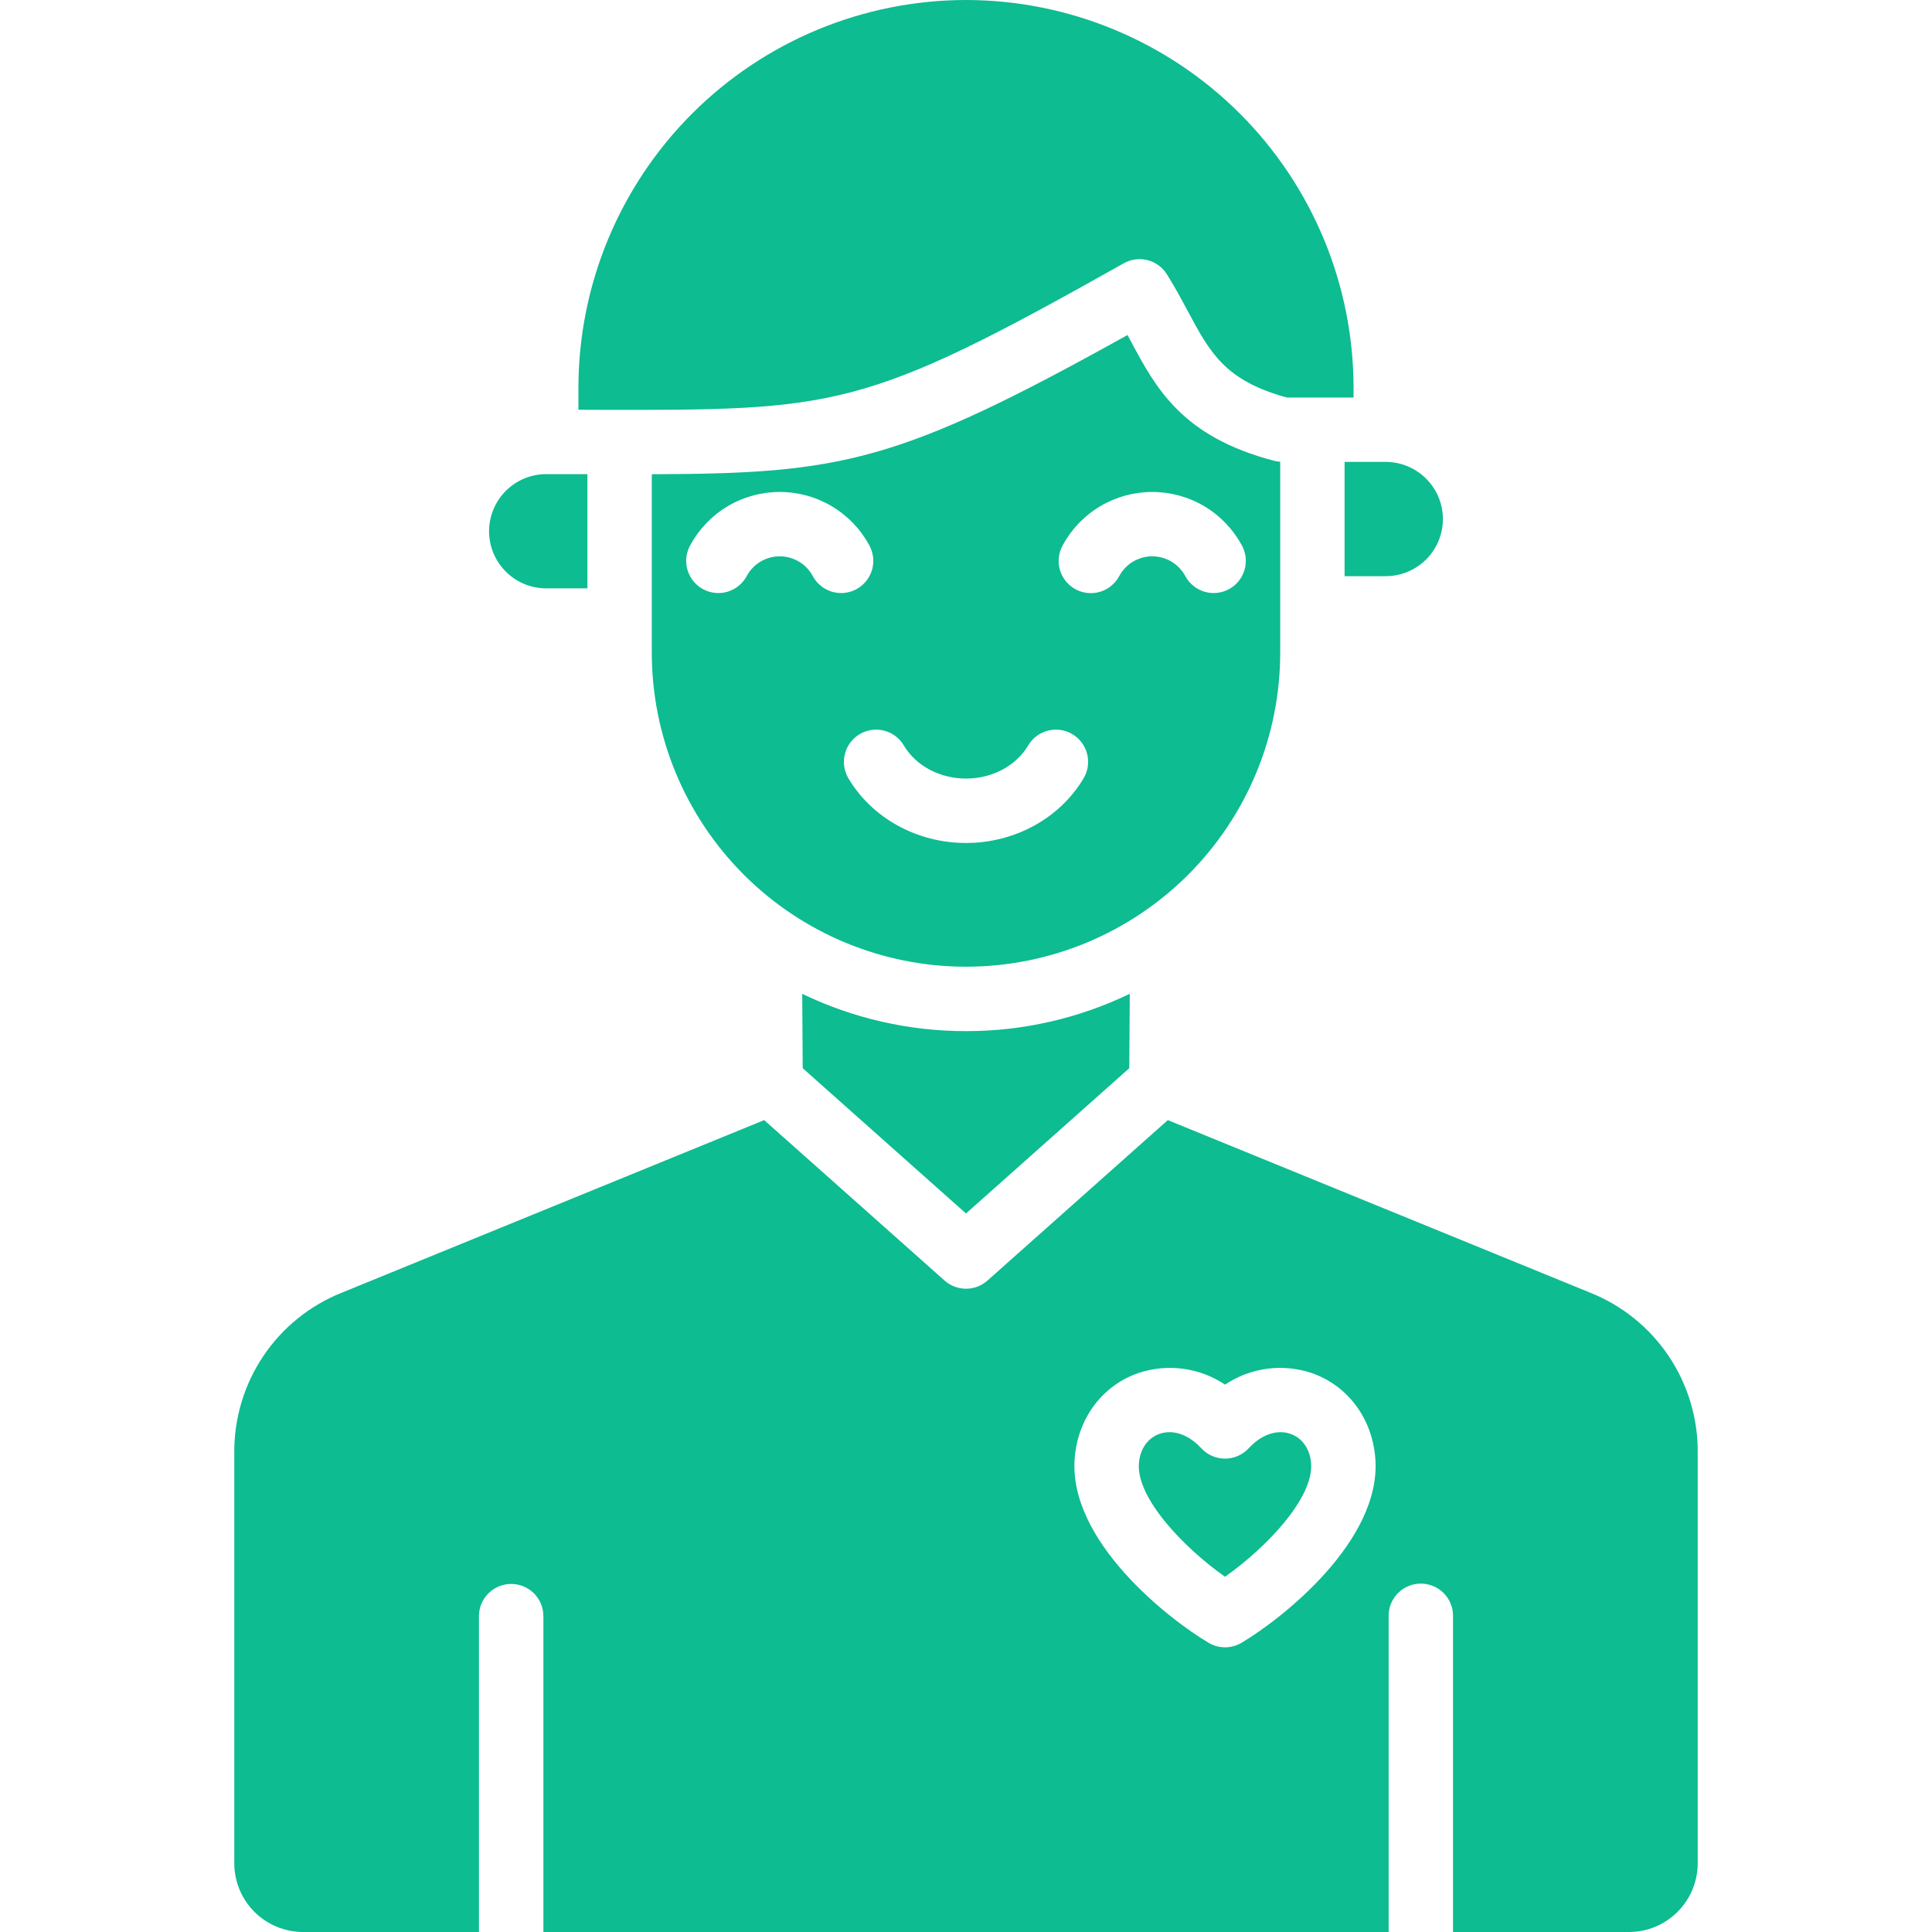 <?xml version="1.0" encoding="UTF-8"?> <svg xmlns="http://www.w3.org/2000/svg" width="52" height="52" viewBox="0 0 52 52" fill="none"> <path fill-rule="evenodd" clip-rule="evenodd" d="M42.786 34.787C43.652 35.129 44.394 35.726 44.913 36.499C45.432 37.272 45.705 38.184 45.694 39.115V50.15C45.694 50.641 45.498 51.111 45.151 51.458C44.804 51.805 44.334 52 43.843 52H39.108V43.489C39.108 43.259 39.017 43.039 38.854 42.876C38.692 42.714 38.471 42.623 38.242 42.623C38.012 42.623 37.791 42.714 37.629 42.876C37.466 43.039 37.375 43.259 37.375 43.489V52H14.625V43.489C14.623 43.261 14.53 43.043 14.368 42.882C14.206 42.722 13.986 42.632 13.758 42.632C13.53 42.632 13.311 42.722 13.149 42.882C12.986 43.043 12.894 43.261 12.891 43.489V52H8.156C7.666 51.999 7.195 51.804 6.848 51.458C6.501 51.111 6.306 50.64 6.306 50.15V39.115C6.296 38.184 6.568 37.272 7.087 36.499C7.606 35.726 8.348 35.129 9.214 34.787L20.568 30.148L25.424 34.467C25.583 34.608 25.788 34.686 26 34.686C26.213 34.686 26.418 34.608 26.577 34.467L31.432 30.148L42.787 34.787H42.786ZM38.836 13.971C38.836 14.378 38.673 14.769 38.385 15.057C38.097 15.345 37.706 15.507 37.298 15.508H36.19V12.432H37.298C37.706 12.433 38.097 12.595 38.385 12.884C38.674 13.172 38.836 13.563 38.836 13.971ZM26 0C28.766 0.003 31.417 1.103 33.373 3.059C35.328 5.014 36.428 7.666 36.431 10.431V10.699H34.633C32.969 10.242 32.567 9.491 31.966 8.368C31.797 8.053 31.622 7.726 31.407 7.382C31.288 7.193 31.102 7.057 30.886 7.002C30.67 6.947 30.441 6.977 30.247 7.086C23.216 11.045 22.533 11.045 15.996 11.03C15.857 11.028 15.714 11.028 15.568 11.028V10.431C15.572 7.666 16.672 5.014 18.627 3.059C20.583 1.103 23.234 0.003 26 0ZM13.163 14.299C13.164 13.891 13.326 13.5 13.614 13.212C13.903 12.923 14.294 12.761 14.702 12.761C15.089 12.761 15.457 12.762 15.81 12.762V15.836H14.702C14.294 15.836 13.903 15.674 13.615 15.386C13.326 15.097 13.164 14.707 13.163 14.299ZM17.543 17.563C17.543 19.806 18.434 21.957 20.02 23.543C21.606 25.128 23.757 26.019 26 26.019C28.243 26.019 30.394 25.128 31.98 23.543C33.566 21.957 34.457 19.806 34.457 17.563V12.428C34.404 12.425 34.352 12.417 34.302 12.404C31.815 11.759 31.116 10.451 30.437 9.185C30.408 9.13 30.378 9.074 30.347 9.017C24.173 12.454 22.659 12.749 17.543 12.764V17.563ZM26 27.753C24.474 27.755 22.967 27.412 21.592 26.749L21.605 28.751L26 32.661L30.395 28.75L30.408 26.748C29.033 27.411 27.527 27.755 26 27.753L26 27.753ZM20.1 15.501C20.047 15.602 19.974 15.692 19.885 15.764C19.797 15.837 19.695 15.891 19.586 15.925C19.477 15.958 19.362 15.969 19.248 15.958C19.134 15.946 19.024 15.912 18.923 15.858C18.823 15.804 18.734 15.73 18.662 15.641C18.59 15.552 18.536 15.45 18.504 15.341C18.471 15.231 18.461 15.116 18.474 15.002C18.486 14.889 18.521 14.779 18.576 14.678C18.811 14.244 19.159 13.88 19.583 13.627C20.008 13.374 20.492 13.241 20.987 13.241C21.481 13.241 21.966 13.374 22.39 13.627C22.815 13.88 23.163 14.244 23.398 14.678C23.453 14.779 23.487 14.889 23.5 15.002C23.512 15.116 23.502 15.231 23.47 15.341C23.437 15.45 23.384 15.552 23.312 15.641C23.24 15.73 23.151 15.804 23.05 15.858C22.95 15.912 22.839 15.946 22.726 15.958C22.612 15.969 22.497 15.958 22.387 15.925C22.278 15.891 22.176 15.837 22.088 15.764C22 15.692 21.927 15.602 21.873 15.501C21.787 15.341 21.659 15.208 21.503 15.115C21.346 15.023 21.168 14.973 20.987 14.973C20.805 14.973 20.627 15.023 20.471 15.115C20.315 15.208 20.187 15.341 20.1 15.501ZM28.602 14.678C28.837 14.244 29.185 13.88 29.61 13.627C30.034 13.374 30.519 13.241 31.013 13.241C31.507 13.241 31.992 13.374 32.417 13.627C32.841 13.88 33.189 14.244 33.424 14.678C33.479 14.779 33.514 14.889 33.526 15.002C33.539 15.116 33.529 15.231 33.496 15.341C33.464 15.45 33.41 15.552 33.338 15.641C33.266 15.73 33.177 15.804 33.077 15.858C32.976 15.912 32.866 15.946 32.752 15.958C32.638 15.969 32.523 15.958 32.414 15.925C32.305 15.891 32.203 15.837 32.115 15.764C32.026 15.692 31.954 15.602 31.9 15.501C31.813 15.341 31.685 15.208 31.529 15.115C31.373 15.023 31.195 14.973 31.013 14.973C30.832 14.973 30.654 15.023 30.497 15.115C30.341 15.208 30.213 15.341 30.127 15.501C30.073 15.602 30 15.692 29.912 15.765C29.824 15.838 29.722 15.893 29.613 15.927C29.503 15.96 29.388 15.972 29.274 15.96C29.16 15.949 29.049 15.915 28.948 15.861C28.848 15.806 28.759 15.732 28.686 15.643C28.614 15.554 28.561 15.452 28.529 15.342C28.496 15.232 28.486 15.117 28.499 15.003C28.512 14.889 28.547 14.779 28.602 14.678ZM23.139 19.759C23.337 19.642 23.573 19.608 23.795 19.665C24.018 19.722 24.209 19.865 24.326 20.063C24.651 20.613 25.294 20.955 26 20.955C26.706 20.955 27.348 20.613 27.674 20.063C27.791 19.865 27.982 19.722 28.205 19.665C28.427 19.608 28.664 19.642 28.862 19.759C29.059 19.876 29.203 20.067 29.26 20.29C29.317 20.512 29.283 20.749 29.166 20.947C28.529 22.021 27.316 22.689 26 22.689C24.684 22.689 23.471 22.021 22.834 20.947C22.717 20.749 22.684 20.513 22.741 20.29C22.798 20.067 22.941 19.877 23.139 19.759L23.139 19.759ZM30.645 36.953C29.672 37.289 29.014 38.165 28.926 39.242C28.745 41.472 31.467 43.59 32.532 44.217C32.665 44.296 32.817 44.338 32.972 44.337C33.127 44.337 33.279 44.296 33.413 44.217C34.476 43.59 37.197 41.472 37.016 39.242C36.929 38.166 36.27 37.288 35.297 36.953C34.912 36.825 34.501 36.786 34.098 36.841C33.695 36.895 33.31 37.041 32.972 37.267C32.634 37.041 32.248 36.895 31.845 36.841C31.442 36.786 31.032 36.825 30.646 36.953H30.645ZM32.971 39.259C32.852 39.259 32.733 39.234 32.624 39.187C32.514 39.139 32.416 39.069 32.334 38.981C32.075 38.699 31.769 38.547 31.476 38.547C31.386 38.547 31.296 38.562 31.211 38.592C30.893 38.701 30.685 38.997 30.654 39.383C30.578 40.311 31.858 41.656 32.971 42.438C34.085 41.656 35.364 40.311 35.288 39.383C35.257 38.997 35.049 38.701 34.731 38.592C34.368 38.466 33.948 38.612 33.608 38.981C33.527 39.069 33.428 39.138 33.319 39.186C33.209 39.234 33.091 39.259 32.971 39.259L32.971 39.259Z" fill="#0DBC91"></path> </svg> 